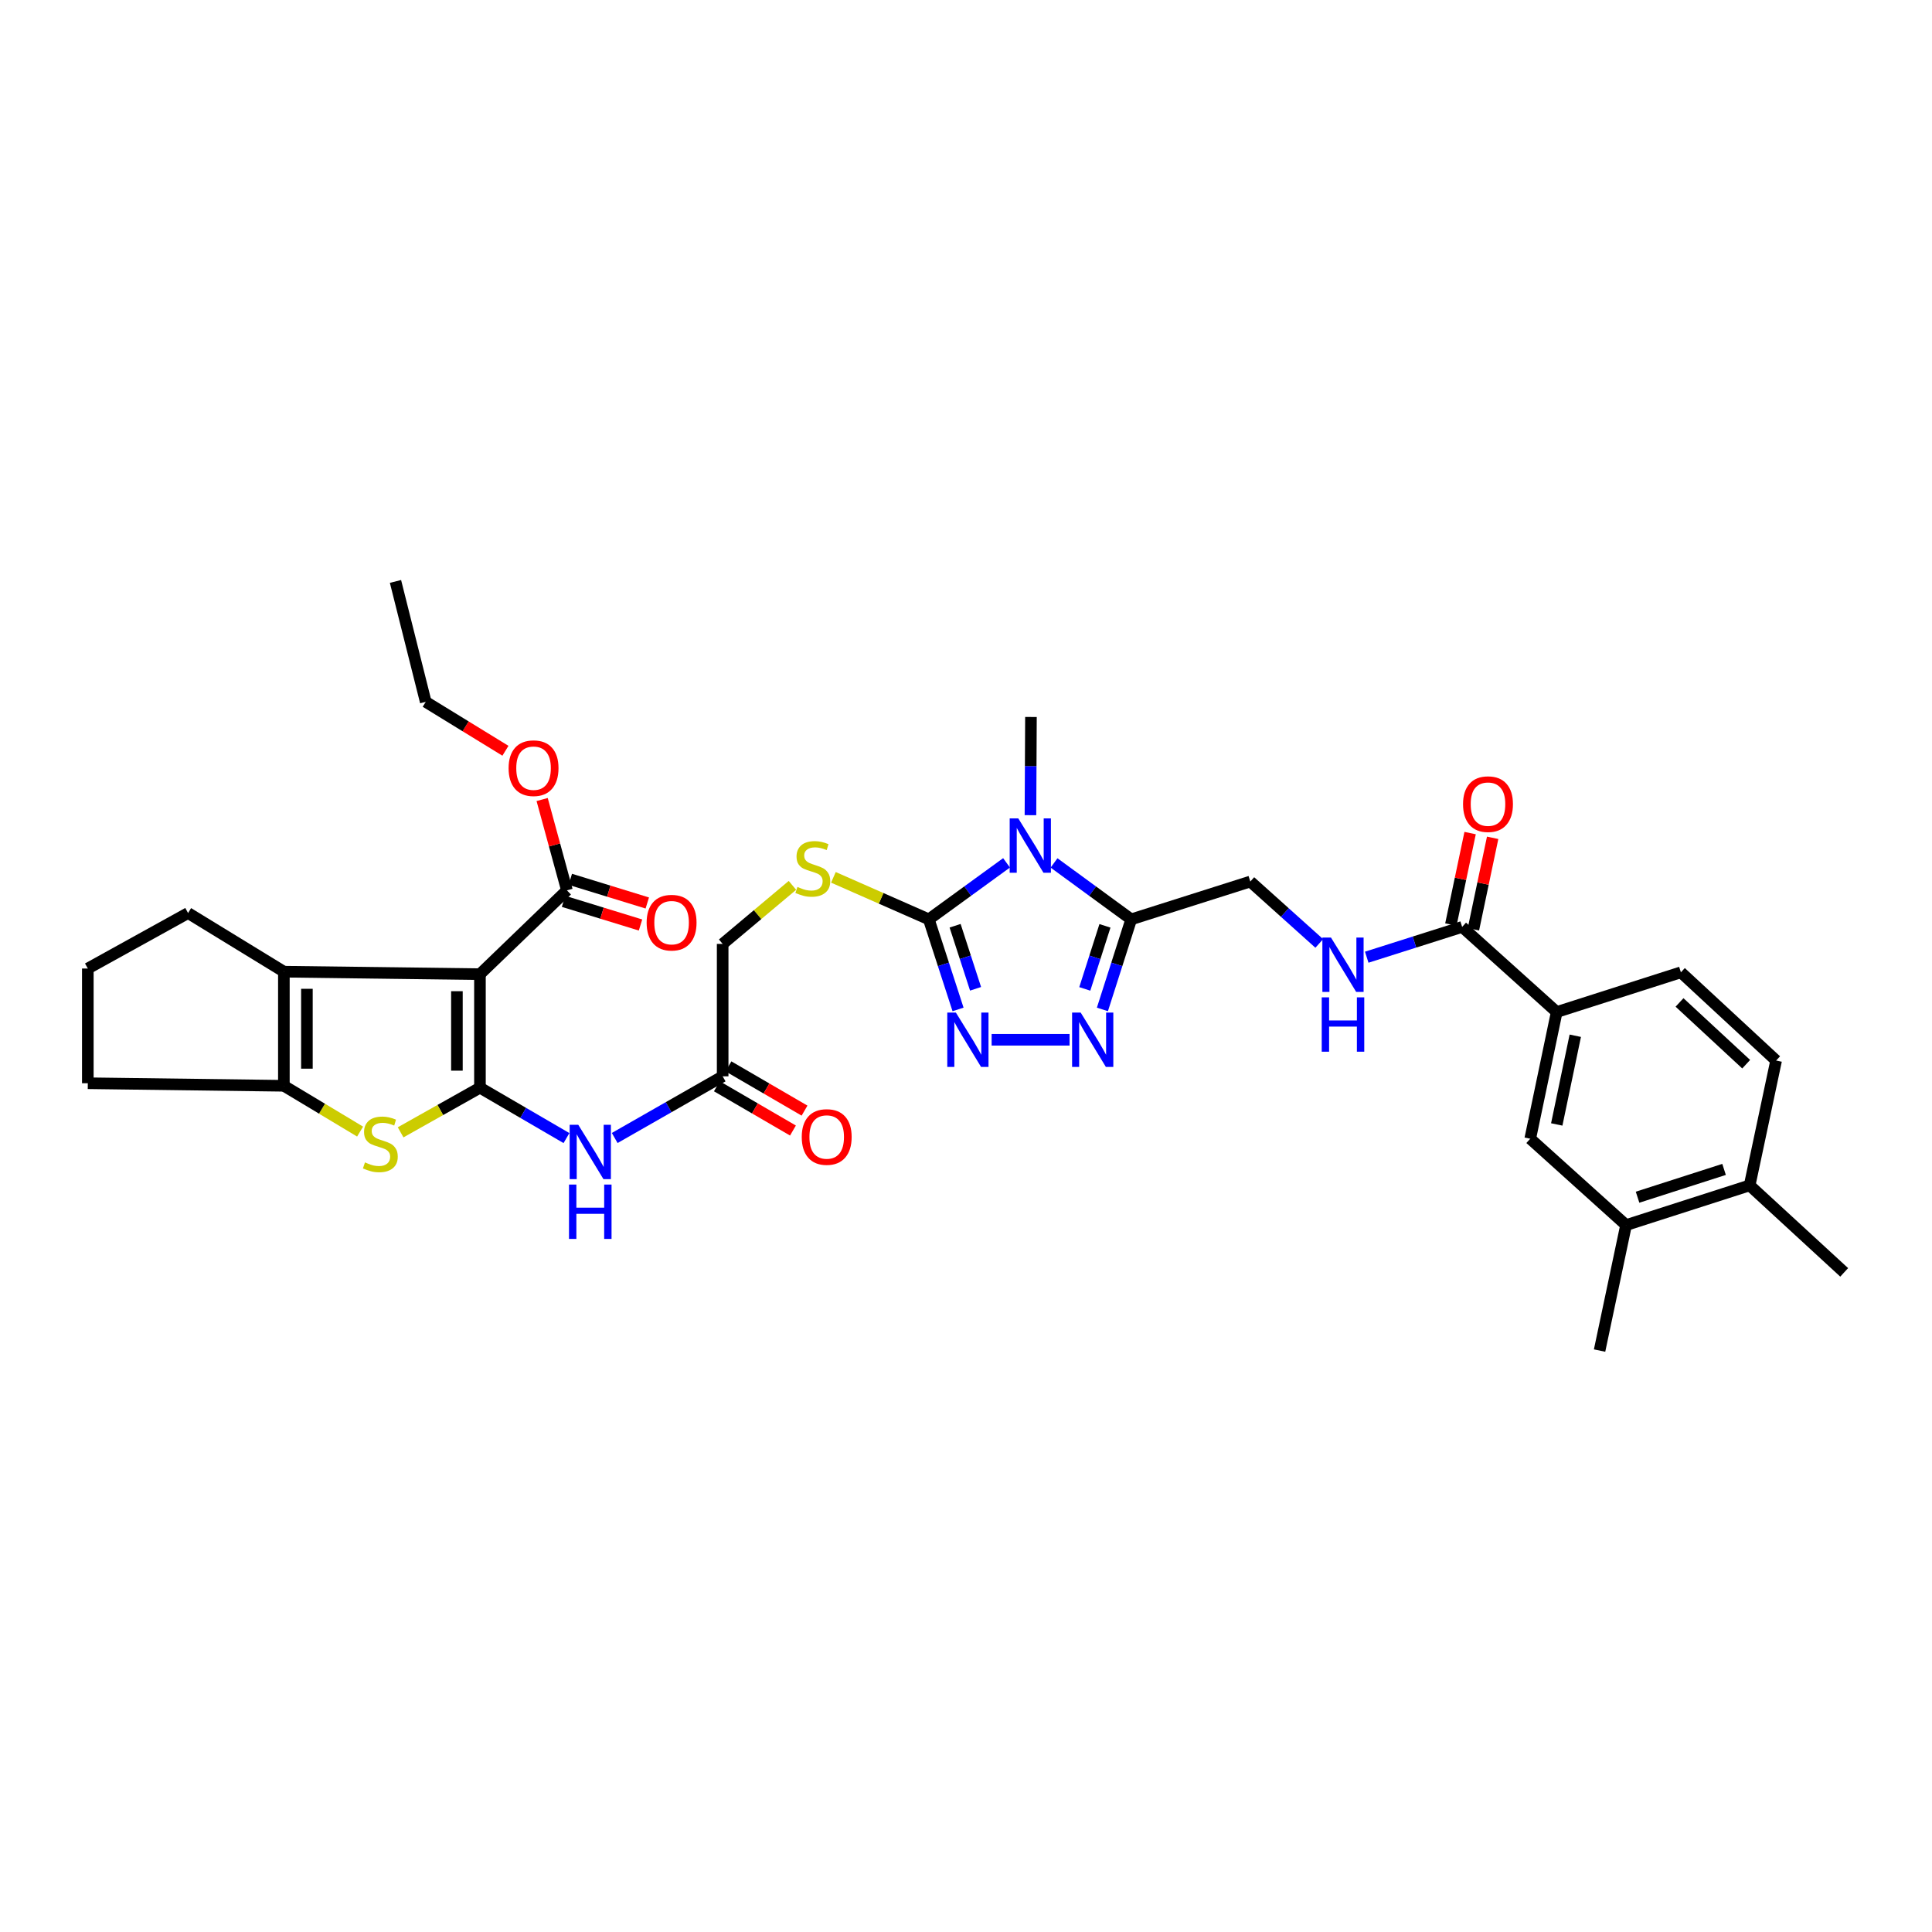 <?xml version='1.0' encoding='iso-8859-1'?>
<svg version='1.1' baseProfile='full'
              xmlns='http://www.w3.org/2000/svg'
                      xmlns:rdkit='http://www.rdkit.org/xml'
                      xmlns:xlink='http://www.w3.org/1999/xlink'
                  xml:space='preserve'
width='1000px' height='1000px' viewBox='0 0 1000 1000'>
<!-- END OF HEADER -->
<rect style='opacity:1.0;fill:#FFFFFF;stroke:none' width='1000' height='1000' x='0' y='0'> </rect>
<path class='bond-0' d='M 248.42,562.986 L 248.42,504.232' style='fill:none;fill-rule:evenodd;stroke:#000000;stroke-width:6px;stroke-linecap:butt;stroke-linejoin:miter;stroke-opacity:1' />
<path class='bond-0' d='M 236.499,554.173 L 236.499,513.045' style='fill:none;fill-rule:evenodd;stroke:#000000;stroke-width:6px;stroke-linecap:butt;stroke-linejoin:miter;stroke-opacity:1' />
<path class='bond-3' d='M 248.42,562.986 L 227.89,574.54' style='fill:none;fill-rule:evenodd;stroke:#000000;stroke-width:6px;stroke-linecap:butt;stroke-linejoin:miter;stroke-opacity:1' />
<path class='bond-3' d='M 227.89,574.54 L 207.359,586.093' style='fill:none;fill-rule:evenodd;stroke:#CCCC00;stroke-width:6px;stroke-linecap:butt;stroke-linejoin:miter;stroke-opacity:1' />
<path class='bond-9' d='M 248.42,562.986 L 270.812,576.028' style='fill:none;fill-rule:evenodd;stroke:#000000;stroke-width:6px;stroke-linecap:butt;stroke-linejoin:miter;stroke-opacity:1' />
<path class='bond-9' d='M 270.812,576.028 L 293.203,589.07' style='fill:none;fill-rule:evenodd;stroke:#0000FF;stroke-width:6px;stroke-linecap:butt;stroke-linejoin:miter;stroke-opacity:1' />
<path class='bond-5' d='M 248.42,504.232 L 146.934,502.941' style='fill:none;fill-rule:evenodd;stroke:#000000;stroke-width:6px;stroke-linecap:butt;stroke-linejoin:miter;stroke-opacity:1' />
<path class='bond-10' d='M 248.42,504.232 L 293.438,460.837' style='fill:none;fill-rule:evenodd;stroke:#000000;stroke-width:6px;stroke-linecap:butt;stroke-linejoin:miter;stroke-opacity:1' />
<path class='bond-1' d='M 520.988,446.606 L 500.871,461.229' style='fill:none;fill-rule:evenodd;stroke:#0000FF;stroke-width:6px;stroke-linecap:butt;stroke-linejoin:miter;stroke-opacity:1' />
<path class='bond-1' d='M 500.871,461.229 L 480.753,475.852' style='fill:none;fill-rule:evenodd;stroke:#000000;stroke-width:6px;stroke-linecap:butt;stroke-linejoin:miter;stroke-opacity:1' />
<path class='bond-4' d='M 545.569,446.652 L 565.54,461.252' style='fill:none;fill-rule:evenodd;stroke:#0000FF;stroke-width:6px;stroke-linecap:butt;stroke-linejoin:miter;stroke-opacity:1' />
<path class='bond-4' d='M 565.54,461.252 L 585.511,475.852' style='fill:none;fill-rule:evenodd;stroke:#000000;stroke-width:6px;stroke-linecap:butt;stroke-linejoin:miter;stroke-opacity:1' />
<path class='bond-26' d='M 533.361,421.938 L 533.49,396.523' style='fill:none;fill-rule:evenodd;stroke:#0000FF;stroke-width:6px;stroke-linecap:butt;stroke-linejoin:miter;stroke-opacity:1' />
<path class='bond-26' d='M 533.49,396.523 L 533.619,371.107' style='fill:none;fill-rule:evenodd;stroke:#000000;stroke-width:6px;stroke-linecap:butt;stroke-linejoin:miter;stroke-opacity:1' />
<path class='bond-2' d='M 480.753,475.852 L 456.061,464.982' style='fill:none;fill-rule:evenodd;stroke:#000000;stroke-width:6px;stroke-linecap:butt;stroke-linejoin:miter;stroke-opacity:1' />
<path class='bond-2' d='M 456.061,464.982 L 431.369,454.112' style='fill:none;fill-rule:evenodd;stroke:#CCCC00;stroke-width:6px;stroke-linecap:butt;stroke-linejoin:miter;stroke-opacity:1' />
<path class='bond-6' d='M 480.753,475.852 L 488.318,499.164' style='fill:none;fill-rule:evenodd;stroke:#000000;stroke-width:6px;stroke-linecap:butt;stroke-linejoin:miter;stroke-opacity:1' />
<path class='bond-6' d='M 488.318,499.164 L 495.883,522.477' style='fill:none;fill-rule:evenodd;stroke:#0000FF;stroke-width:6px;stroke-linecap:butt;stroke-linejoin:miter;stroke-opacity:1' />
<path class='bond-6' d='M 494.362,479.166 L 499.658,495.484' style='fill:none;fill-rule:evenodd;stroke:#000000;stroke-width:6px;stroke-linecap:butt;stroke-linejoin:miter;stroke-opacity:1' />
<path class='bond-6' d='M 499.658,495.484 L 504.953,511.803' style='fill:none;fill-rule:evenodd;stroke:#0000FF;stroke-width:6px;stroke-linecap:butt;stroke-linejoin:miter;stroke-opacity:1' />
<path class='bond-8' d='M 186.383,585.707 L 166.658,573.856' style='fill:none;fill-rule:evenodd;stroke:#CCCC00;stroke-width:6px;stroke-linecap:butt;stroke-linejoin:miter;stroke-opacity:1' />
<path class='bond-8' d='M 166.658,573.856 L 146.934,562.006' style='fill:none;fill-rule:evenodd;stroke:#000000;stroke-width:6px;stroke-linecap:butt;stroke-linejoin:miter;stroke-opacity:1' />
<path class='bond-18' d='M 585.511,475.852 L 647.159,456.281' style='fill:none;fill-rule:evenodd;stroke:#000000;stroke-width:6px;stroke-linecap:butt;stroke-linejoin:miter;stroke-opacity:1' />
<path class='bond-37' d='M 585.511,475.852 L 578.057,499.165' style='fill:none;fill-rule:evenodd;stroke:#000000;stroke-width:6px;stroke-linecap:butt;stroke-linejoin:miter;stroke-opacity:1' />
<path class='bond-37' d='M 578.057,499.165 L 570.603,522.479' style='fill:none;fill-rule:evenodd;stroke:#0000FF;stroke-width:6px;stroke-linecap:butt;stroke-linejoin:miter;stroke-opacity:1' />
<path class='bond-37' d='M 571.92,479.215 L 566.702,495.535' style='fill:none;fill-rule:evenodd;stroke:#000000;stroke-width:6px;stroke-linecap:butt;stroke-linejoin:miter;stroke-opacity:1' />
<path class='bond-37' d='M 566.702,495.535 L 561.484,511.854' style='fill:none;fill-rule:evenodd;stroke:#0000FF;stroke-width:6px;stroke-linecap:butt;stroke-linejoin:miter;stroke-opacity:1' />
<path class='bond-28' d='M 146.934,502.941 L 97.347,472.587' style='fill:none;fill-rule:evenodd;stroke:#000000;stroke-width:6px;stroke-linecap:butt;stroke-linejoin:miter;stroke-opacity:1' />
<path class='bond-35' d='M 146.934,502.941 L 146.934,562.006' style='fill:none;fill-rule:evenodd;stroke:#000000;stroke-width:6px;stroke-linecap:butt;stroke-linejoin:miter;stroke-opacity:1' />
<path class='bond-35' d='M 158.856,511.8 L 158.856,553.146' style='fill:none;fill-rule:evenodd;stroke:#000000;stroke-width:6px;stroke-linecap:butt;stroke-linejoin:miter;stroke-opacity:1' />
<path class='bond-7' d='M 513.265,538.182 L 553.604,538.182' style='fill:none;fill-rule:evenodd;stroke:#0000FF;stroke-width:6px;stroke-linecap:butt;stroke-linejoin:miter;stroke-opacity:1' />
<path class='bond-29' d='M 146.934,562.006 L 45.455,560.681' style='fill:none;fill-rule:evenodd;stroke:#000000;stroke-width:6px;stroke-linecap:butt;stroke-linejoin:miter;stroke-opacity:1' />
<path class='bond-14' d='M 318.168,589.025 L 346.108,573.065' style='fill:none;fill-rule:evenodd;stroke:#0000FF;stroke-width:6px;stroke-linecap:butt;stroke-linejoin:miter;stroke-opacity:1' />
<path class='bond-14' d='M 346.108,573.065 L 374.048,557.105' style='fill:none;fill-rule:evenodd;stroke:#000000;stroke-width:6px;stroke-linecap:butt;stroke-linejoin:miter;stroke-opacity:1' />
<path class='bond-20' d='M 291.687,466.535 L 311.609,472.658' style='fill:none;fill-rule:evenodd;stroke:#000000;stroke-width:6px;stroke-linecap:butt;stroke-linejoin:miter;stroke-opacity:1' />
<path class='bond-20' d='M 311.609,472.658 L 331.532,478.781' style='fill:none;fill-rule:evenodd;stroke:#FF0000;stroke-width:6px;stroke-linecap:butt;stroke-linejoin:miter;stroke-opacity:1' />
<path class='bond-20' d='M 295.189,455.14 L 315.112,461.263' style='fill:none;fill-rule:evenodd;stroke:#000000;stroke-width:6px;stroke-linecap:butt;stroke-linejoin:miter;stroke-opacity:1' />
<path class='bond-20' d='M 315.112,461.263 L 335.034,467.385' style='fill:none;fill-rule:evenodd;stroke:#FF0000;stroke-width:6px;stroke-linecap:butt;stroke-linejoin:miter;stroke-opacity:1' />
<path class='bond-27' d='M 293.438,460.837 L 287.025,437.334' style='fill:none;fill-rule:evenodd;stroke:#000000;stroke-width:6px;stroke-linecap:butt;stroke-linejoin:miter;stroke-opacity:1' />
<path class='bond-27' d='M 287.025,437.334 L 280.613,413.831' style='fill:none;fill-rule:evenodd;stroke:#FF0000;stroke-width:6px;stroke-linecap:butt;stroke-linejoin:miter;stroke-opacity:1' />
<path class='bond-11' d='M 756.805,479.773 L 732.112,487.609' style='fill:none;fill-rule:evenodd;stroke:#000000;stroke-width:6px;stroke-linecap:butt;stroke-linejoin:miter;stroke-opacity:1' />
<path class='bond-11' d='M 732.112,487.609 L 707.418,495.445' style='fill:none;fill-rule:evenodd;stroke:#0000FF;stroke-width:6px;stroke-linecap:butt;stroke-linejoin:miter;stroke-opacity:1' />
<path class='bond-12' d='M 756.805,479.773 L 805.75,523.823' style='fill:none;fill-rule:evenodd;stroke:#000000;stroke-width:6px;stroke-linecap:butt;stroke-linejoin:miter;stroke-opacity:1' />
<path class='bond-21' d='M 762.639,480.999 L 767.616,457.326' style='fill:none;fill-rule:evenodd;stroke:#000000;stroke-width:6px;stroke-linecap:butt;stroke-linejoin:miter;stroke-opacity:1' />
<path class='bond-21' d='M 767.616,457.326 L 772.593,433.654' style='fill:none;fill-rule:evenodd;stroke:#FF0000;stroke-width:6px;stroke-linecap:butt;stroke-linejoin:miter;stroke-opacity:1' />
<path class='bond-21' d='M 750.972,478.547 L 755.949,454.874' style='fill:none;fill-rule:evenodd;stroke:#000000;stroke-width:6px;stroke-linecap:butt;stroke-linejoin:miter;stroke-opacity:1' />
<path class='bond-21' d='M 755.949,454.874 L 760.926,431.201' style='fill:none;fill-rule:evenodd;stroke:#FF0000;stroke-width:6px;stroke-linecap:butt;stroke-linejoin:miter;stroke-opacity:1' />
<path class='bond-16' d='M 805.75,523.823 L 792.047,589.406' style='fill:none;fill-rule:evenodd;stroke:#000000;stroke-width:6px;stroke-linecap:butt;stroke-linejoin:miter;stroke-opacity:1' />
<path class='bond-16' d='M 815.364,536.099 L 805.772,582.007' style='fill:none;fill-rule:evenodd;stroke:#000000;stroke-width:6px;stroke-linecap:butt;stroke-linejoin:miter;stroke-opacity:1' />
<path class='bond-22' d='M 805.75,523.823 L 870.028,503.265' style='fill:none;fill-rule:evenodd;stroke:#000000;stroke-width:6px;stroke-linecap:butt;stroke-linejoin:miter;stroke-opacity:1' />
<path class='bond-13' d='M 410.164,458.265 L 392.106,473.417' style='fill:none;fill-rule:evenodd;stroke:#CCCC00;stroke-width:6px;stroke-linecap:butt;stroke-linejoin:miter;stroke-opacity:1' />
<path class='bond-13' d='M 392.106,473.417 L 374.048,488.568' style='fill:none;fill-rule:evenodd;stroke:#000000;stroke-width:6px;stroke-linecap:butt;stroke-linejoin:miter;stroke-opacity:1' />
<path class='bond-23' d='M 371.051,562.257 L 390.741,573.709' style='fill:none;fill-rule:evenodd;stroke:#000000;stroke-width:6px;stroke-linecap:butt;stroke-linejoin:miter;stroke-opacity:1' />
<path class='bond-23' d='M 390.741,573.709 L 410.431,585.161' style='fill:none;fill-rule:evenodd;stroke:#FF0000;stroke-width:6px;stroke-linecap:butt;stroke-linejoin:miter;stroke-opacity:1' />
<path class='bond-23' d='M 377.045,551.952 L 396.735,563.404' style='fill:none;fill-rule:evenodd;stroke:#000000;stroke-width:6px;stroke-linecap:butt;stroke-linejoin:miter;stroke-opacity:1' />
<path class='bond-23' d='M 396.735,563.404 L 416.425,574.855' style='fill:none;fill-rule:evenodd;stroke:#FF0000;stroke-width:6px;stroke-linecap:butt;stroke-linejoin:miter;stroke-opacity:1' />
<path class='bond-25' d='M 374.048,557.105 L 374.048,488.568' style='fill:none;fill-rule:evenodd;stroke:#000000;stroke-width:6px;stroke-linecap:butt;stroke-linejoin:miter;stroke-opacity:1' />
<path class='bond-15' d='M 682.849,488.319 L 665.004,472.3' style='fill:none;fill-rule:evenodd;stroke:#0000FF;stroke-width:6px;stroke-linecap:butt;stroke-linejoin:miter;stroke-opacity:1' />
<path class='bond-15' d='M 665.004,472.3 L 647.159,456.281' style='fill:none;fill-rule:evenodd;stroke:#000000;stroke-width:6px;stroke-linecap:butt;stroke-linejoin:miter;stroke-opacity:1' />
<path class='bond-17' d='M 792.047,589.406 L 841.648,634.105' style='fill:none;fill-rule:evenodd;stroke:#000000;stroke-width:6px;stroke-linecap:butt;stroke-linejoin:miter;stroke-opacity:1' />
<path class='bond-31' d='M 841.648,634.105 L 827.938,699.052' style='fill:none;fill-rule:evenodd;stroke:#000000;stroke-width:6px;stroke-linecap:butt;stroke-linejoin:miter;stroke-opacity:1' />
<path class='bond-38' d='M 841.648,634.105 L 905.614,613.554' style='fill:none;fill-rule:evenodd;stroke:#000000;stroke-width:6px;stroke-linecap:butt;stroke-linejoin:miter;stroke-opacity:1' />
<path class='bond-38' d='M 847.596,619.672 L 892.372,605.286' style='fill:none;fill-rule:evenodd;stroke:#000000;stroke-width:6px;stroke-linecap:butt;stroke-linejoin:miter;stroke-opacity:1' />
<path class='bond-19' d='M 905.614,613.554 L 919.317,548.932' style='fill:none;fill-rule:evenodd;stroke:#000000;stroke-width:6px;stroke-linecap:butt;stroke-linejoin:miter;stroke-opacity:1' />
<path class='bond-32' d='M 905.614,613.554 L 954.545,658.578' style='fill:none;fill-rule:evenodd;stroke:#000000;stroke-width:6px;stroke-linecap:butt;stroke-linejoin:miter;stroke-opacity:1' />
<path class='bond-24' d='M 870.028,503.265 L 919.317,548.932' style='fill:none;fill-rule:evenodd;stroke:#000000;stroke-width:6px;stroke-linecap:butt;stroke-linejoin:miter;stroke-opacity:1' />
<path class='bond-24' d='M 869.319,518.86 L 903.821,550.827' style='fill:none;fill-rule:evenodd;stroke:#000000;stroke-width:6px;stroke-linecap:butt;stroke-linejoin:miter;stroke-opacity:1' />
<path class='bond-33' d='M 261.613,388.596 L 240.985,375.938' style='fill:none;fill-rule:evenodd;stroke:#FF0000;stroke-width:6px;stroke-linecap:butt;stroke-linejoin:miter;stroke-opacity:1' />
<path class='bond-33' d='M 240.985,375.938 L 220.358,363.279' style='fill:none;fill-rule:evenodd;stroke:#000000;stroke-width:6px;stroke-linecap:butt;stroke-linejoin:miter;stroke-opacity:1' />
<path class='bond-36' d='M 97.347,472.587 L 45.455,501.305' style='fill:none;fill-rule:evenodd;stroke:#000000;stroke-width:6px;stroke-linecap:butt;stroke-linejoin:miter;stroke-opacity:1' />
<path class='bond-30' d='M 45.455,560.681 L 45.455,501.305' style='fill:none;fill-rule:evenodd;stroke:#000000;stroke-width:6px;stroke-linecap:butt;stroke-linejoin:miter;stroke-opacity:1' />
<path class='bond-34' d='M 220.358,363.279 L 204.701,300.948' style='fill:none;fill-rule:evenodd;stroke:#000000;stroke-width:6px;stroke-linecap:butt;stroke-linejoin:miter;stroke-opacity:1' />
<path  class='atom-2' d='M 527.062 423.602
L 536.282 438.504
Q 537.196 439.975, 538.666 442.637
Q 540.136 445.3, 540.216 445.459
L 540.216 423.602
L 543.951 423.602
L 543.951 451.737
L 540.096 451.737
L 530.201 435.444
Q 529.049 433.537, 527.817 431.351
Q 526.625 429.166, 526.267 428.49
L 526.267 451.737
L 522.611 451.737
L 522.611 423.602
L 527.062 423.602
' fill='#0000FF'/>
<path  class='atom-4' d='M 188.912 601.658
Q 189.229 601.778, 190.541 602.334
Q 191.852 602.89, 193.283 603.248
Q 194.753 603.566, 196.184 603.566
Q 198.846 603.566, 200.396 602.294
Q 201.946 600.983, 201.946 598.718
Q 201.946 597.168, 201.151 596.214
Q 200.396 595.26, 199.204 594.744
Q 198.012 594.227, 196.025 593.631
Q 193.521 592.876, 192.011 592.161
Q 190.541 591.446, 189.468 589.935
Q 188.435 588.425, 188.435 585.882
Q 188.435 582.345, 190.819 580.16
Q 193.243 577.974, 198.012 577.974
Q 201.27 577.974, 204.966 579.524
L 204.052 582.584
Q 200.674 581.193, 198.131 581.193
Q 195.389 581.193, 193.879 582.345
Q 192.369 583.458, 192.409 585.405
Q 192.409 586.915, 193.164 587.829
Q 193.958 588.743, 195.071 589.26
Q 196.223 589.777, 198.131 590.373
Q 200.674 591.167, 202.184 591.962
Q 203.694 592.757, 204.767 594.386
Q 205.88 595.976, 205.88 598.718
Q 205.88 602.612, 203.257 604.718
Q 200.674 606.785, 196.343 606.785
Q 193.839 606.785, 191.932 606.228
Q 190.064 605.712, 187.839 604.798
L 188.912 601.658
' fill='#CCCC00'/>
<path  class='atom-7' d='M 494.761 524.115
L 503.981 539.017
Q 504.894 540.487, 506.365 543.15
Q 507.835 545.812, 507.915 545.971
L 507.915 524.115
L 511.65 524.115
L 511.65 552.25
L 507.795 552.25
L 497.9 535.957
Q 496.748 534.05, 495.516 531.864
Q 494.324 529.678, 493.966 529.003
L 493.966 552.25
L 490.31 552.25
L 490.31 524.115
L 494.761 524.115
' fill='#0000FF'/>
<path  class='atom-8' d='M 559.363 524.115
L 568.583 539.017
Q 569.497 540.487, 570.967 543.15
Q 572.437 545.812, 572.517 545.971
L 572.517 524.115
L 576.252 524.115
L 576.252 552.25
L 572.397 552.25
L 562.502 535.957
Q 561.35 534.05, 560.118 531.864
Q 558.926 529.678, 558.568 529.003
L 558.568 552.25
L 554.912 552.25
L 554.912 524.115
L 559.363 524.115
' fill='#0000FF'/>
<path  class='atom-10' d='M 299.306 582.18
L 308.525 597.082
Q 309.439 598.552, 310.91 601.215
Q 312.38 603.877, 312.459 604.036
L 312.459 582.18
L 316.195 582.18
L 316.195 610.315
L 312.34 610.315
L 302.445 594.022
Q 301.293 592.115, 300.061 589.929
Q 298.869 587.743, 298.511 587.068
L 298.511 610.315
L 294.855 610.315
L 294.855 582.18
L 299.306 582.18
' fill='#0000FF'/>
<path  class='atom-10' d='M 294.517 613.128
L 298.332 613.128
L 298.332 625.09
L 312.718 625.09
L 312.718 613.128
L 316.533 613.128
L 316.533 641.263
L 312.718 641.263
L 312.718 628.269
L 298.332 628.269
L 298.332 641.263
L 294.517 641.263
L 294.517 613.128
' fill='#0000FF'/>
<path  class='atom-14' d='M 412.76 459.076
Q 413.078 459.195, 414.389 459.751
Q 415.701 460.308, 417.131 460.665
Q 418.602 460.983, 420.032 460.983
Q 422.695 460.983, 424.245 459.711
Q 425.794 458.4, 425.794 456.135
Q 425.794 454.585, 425 453.631
Q 424.245 452.678, 423.052 452.161
Q 421.86 451.645, 419.873 451.048
Q 417.37 450.293, 415.86 449.578
Q 414.389 448.863, 413.316 447.353
Q 412.283 445.843, 412.283 443.299
Q 412.283 439.763, 414.668 437.577
Q 417.092 435.391, 421.86 435.391
Q 425.119 435.391, 428.815 436.941
L 427.901 440.001
Q 424.523 438.61, 421.98 438.61
Q 419.238 438.61, 417.727 439.763
Q 416.217 440.875, 416.257 442.823
Q 416.257 444.333, 417.012 445.247
Q 417.807 446.161, 418.92 446.677
Q 420.072 447.194, 421.98 447.79
Q 424.523 448.585, 426.033 449.379
Q 427.543 450.174, 428.616 451.803
Q 429.729 453.393, 429.729 456.135
Q 429.729 460.029, 427.106 462.136
Q 424.523 464.202, 420.191 464.202
Q 417.688 464.202, 415.78 463.646
Q 413.913 463.129, 411.687 462.215
L 412.76 459.076
' fill='#CCCC00'/>
<path  class='atom-16' d='M 688.912 485.277
L 698.131 500.179
Q 699.045 501.649, 700.515 504.312
Q 701.986 506.974, 702.065 507.133
L 702.065 485.277
L 705.801 485.277
L 705.801 513.412
L 701.946 513.412
L 692.051 497.119
Q 690.898 495.211, 689.667 493.026
Q 688.474 490.84, 688.117 490.165
L 688.117 513.412
L 684.461 513.412
L 684.461 485.277
L 688.912 485.277
' fill='#0000FF'/>
<path  class='atom-16' d='M 684.123 516.225
L 687.938 516.225
L 687.938 528.187
L 702.323 528.187
L 702.323 516.225
L 706.138 516.225
L 706.138 544.36
L 702.323 544.36
L 702.323 531.366
L 687.938 531.366
L 687.938 544.36
L 684.123 544.36
L 684.123 516.225
' fill='#0000FF'/>
<path  class='atom-21' d='M 334.7 477.567
Q 334.7 470.812, 338.038 467.037
Q 341.376 463.261, 347.615 463.261
Q 353.854 463.261, 357.192 467.037
Q 360.53 470.812, 360.53 477.567
Q 360.53 484.403, 357.152 488.297
Q 353.775 492.152, 347.615 492.152
Q 341.416 492.152, 338.038 488.297
Q 334.7 484.442, 334.7 477.567
M 347.615 488.972
Q 351.907 488.972, 354.212 486.111
Q 356.556 483.21, 356.556 477.567
Q 356.556 472.044, 354.212 469.262
Q 351.907 466.441, 347.615 466.441
Q 343.323 466.441, 340.979 469.222
Q 338.674 472.004, 338.674 477.567
Q 338.674 483.25, 340.979 486.111
Q 343.323 488.972, 347.615 488.972
' fill='#FF0000'/>
<path  class='atom-22' d='M 757.269 416.217
Q 757.269 409.462, 760.607 405.687
Q 763.945 401.911, 770.184 401.911
Q 776.423 401.911, 779.761 405.687
Q 783.099 409.462, 783.099 416.217
Q 783.099 423.052, 779.721 426.947
Q 776.344 430.802, 770.184 430.802
Q 763.985 430.802, 760.607 426.947
Q 757.269 423.092, 757.269 416.217
M 770.184 427.622
Q 774.476 427.622, 776.781 424.761
Q 779.125 421.86, 779.125 416.217
Q 779.125 410.694, 776.781 407.912
Q 774.476 405.091, 770.184 405.091
Q 765.892 405.091, 763.548 407.872
Q 761.243 410.654, 761.243 416.217
Q 761.243 421.9, 763.548 424.761
Q 765.892 427.622, 770.184 427.622
' fill='#FF0000'/>
<path  class='atom-24' d='M 414.985 588.505
Q 414.985 581.749, 418.324 577.974
Q 421.662 574.199, 427.901 574.199
Q 434.14 574.199, 437.478 577.974
Q 440.816 581.749, 440.816 588.505
Q 440.816 595.34, 437.438 599.234
Q 434.06 603.089, 427.901 603.089
Q 421.701 603.089, 418.324 599.234
Q 414.985 595.38, 414.985 588.505
M 427.901 599.91
Q 432.192 599.91, 434.497 597.049
Q 436.842 594.148, 436.842 588.505
Q 436.842 582.981, 434.497 580.199
Q 432.192 577.378, 427.901 577.378
Q 423.609 577.378, 421.264 580.16
Q 418.959 582.941, 418.959 588.505
Q 418.959 594.188, 421.264 597.049
Q 423.609 599.91, 427.901 599.91
' fill='#FF0000'/>
<path  class='atom-28' d='M 263.25 397.606
Q 263.25 390.851, 266.588 387.076
Q 269.926 383.3, 276.165 383.3
Q 282.404 383.3, 285.742 387.076
Q 289.08 390.851, 289.08 397.606
Q 289.08 404.441, 285.702 408.336
Q 282.324 412.191, 276.165 412.191
Q 269.965 412.191, 266.588 408.336
Q 263.25 404.481, 263.25 397.606
M 276.165 409.011
Q 280.456 409.011, 282.761 406.15
Q 285.106 403.249, 285.106 397.606
Q 285.106 392.083, 282.761 389.301
Q 280.456 386.48, 276.165 386.48
Q 271.873 386.48, 269.528 389.261
Q 267.223 392.043, 267.223 397.606
Q 267.223 403.289, 269.528 406.15
Q 271.873 409.011, 276.165 409.011
' fill='#FF0000'/>
</svg>
